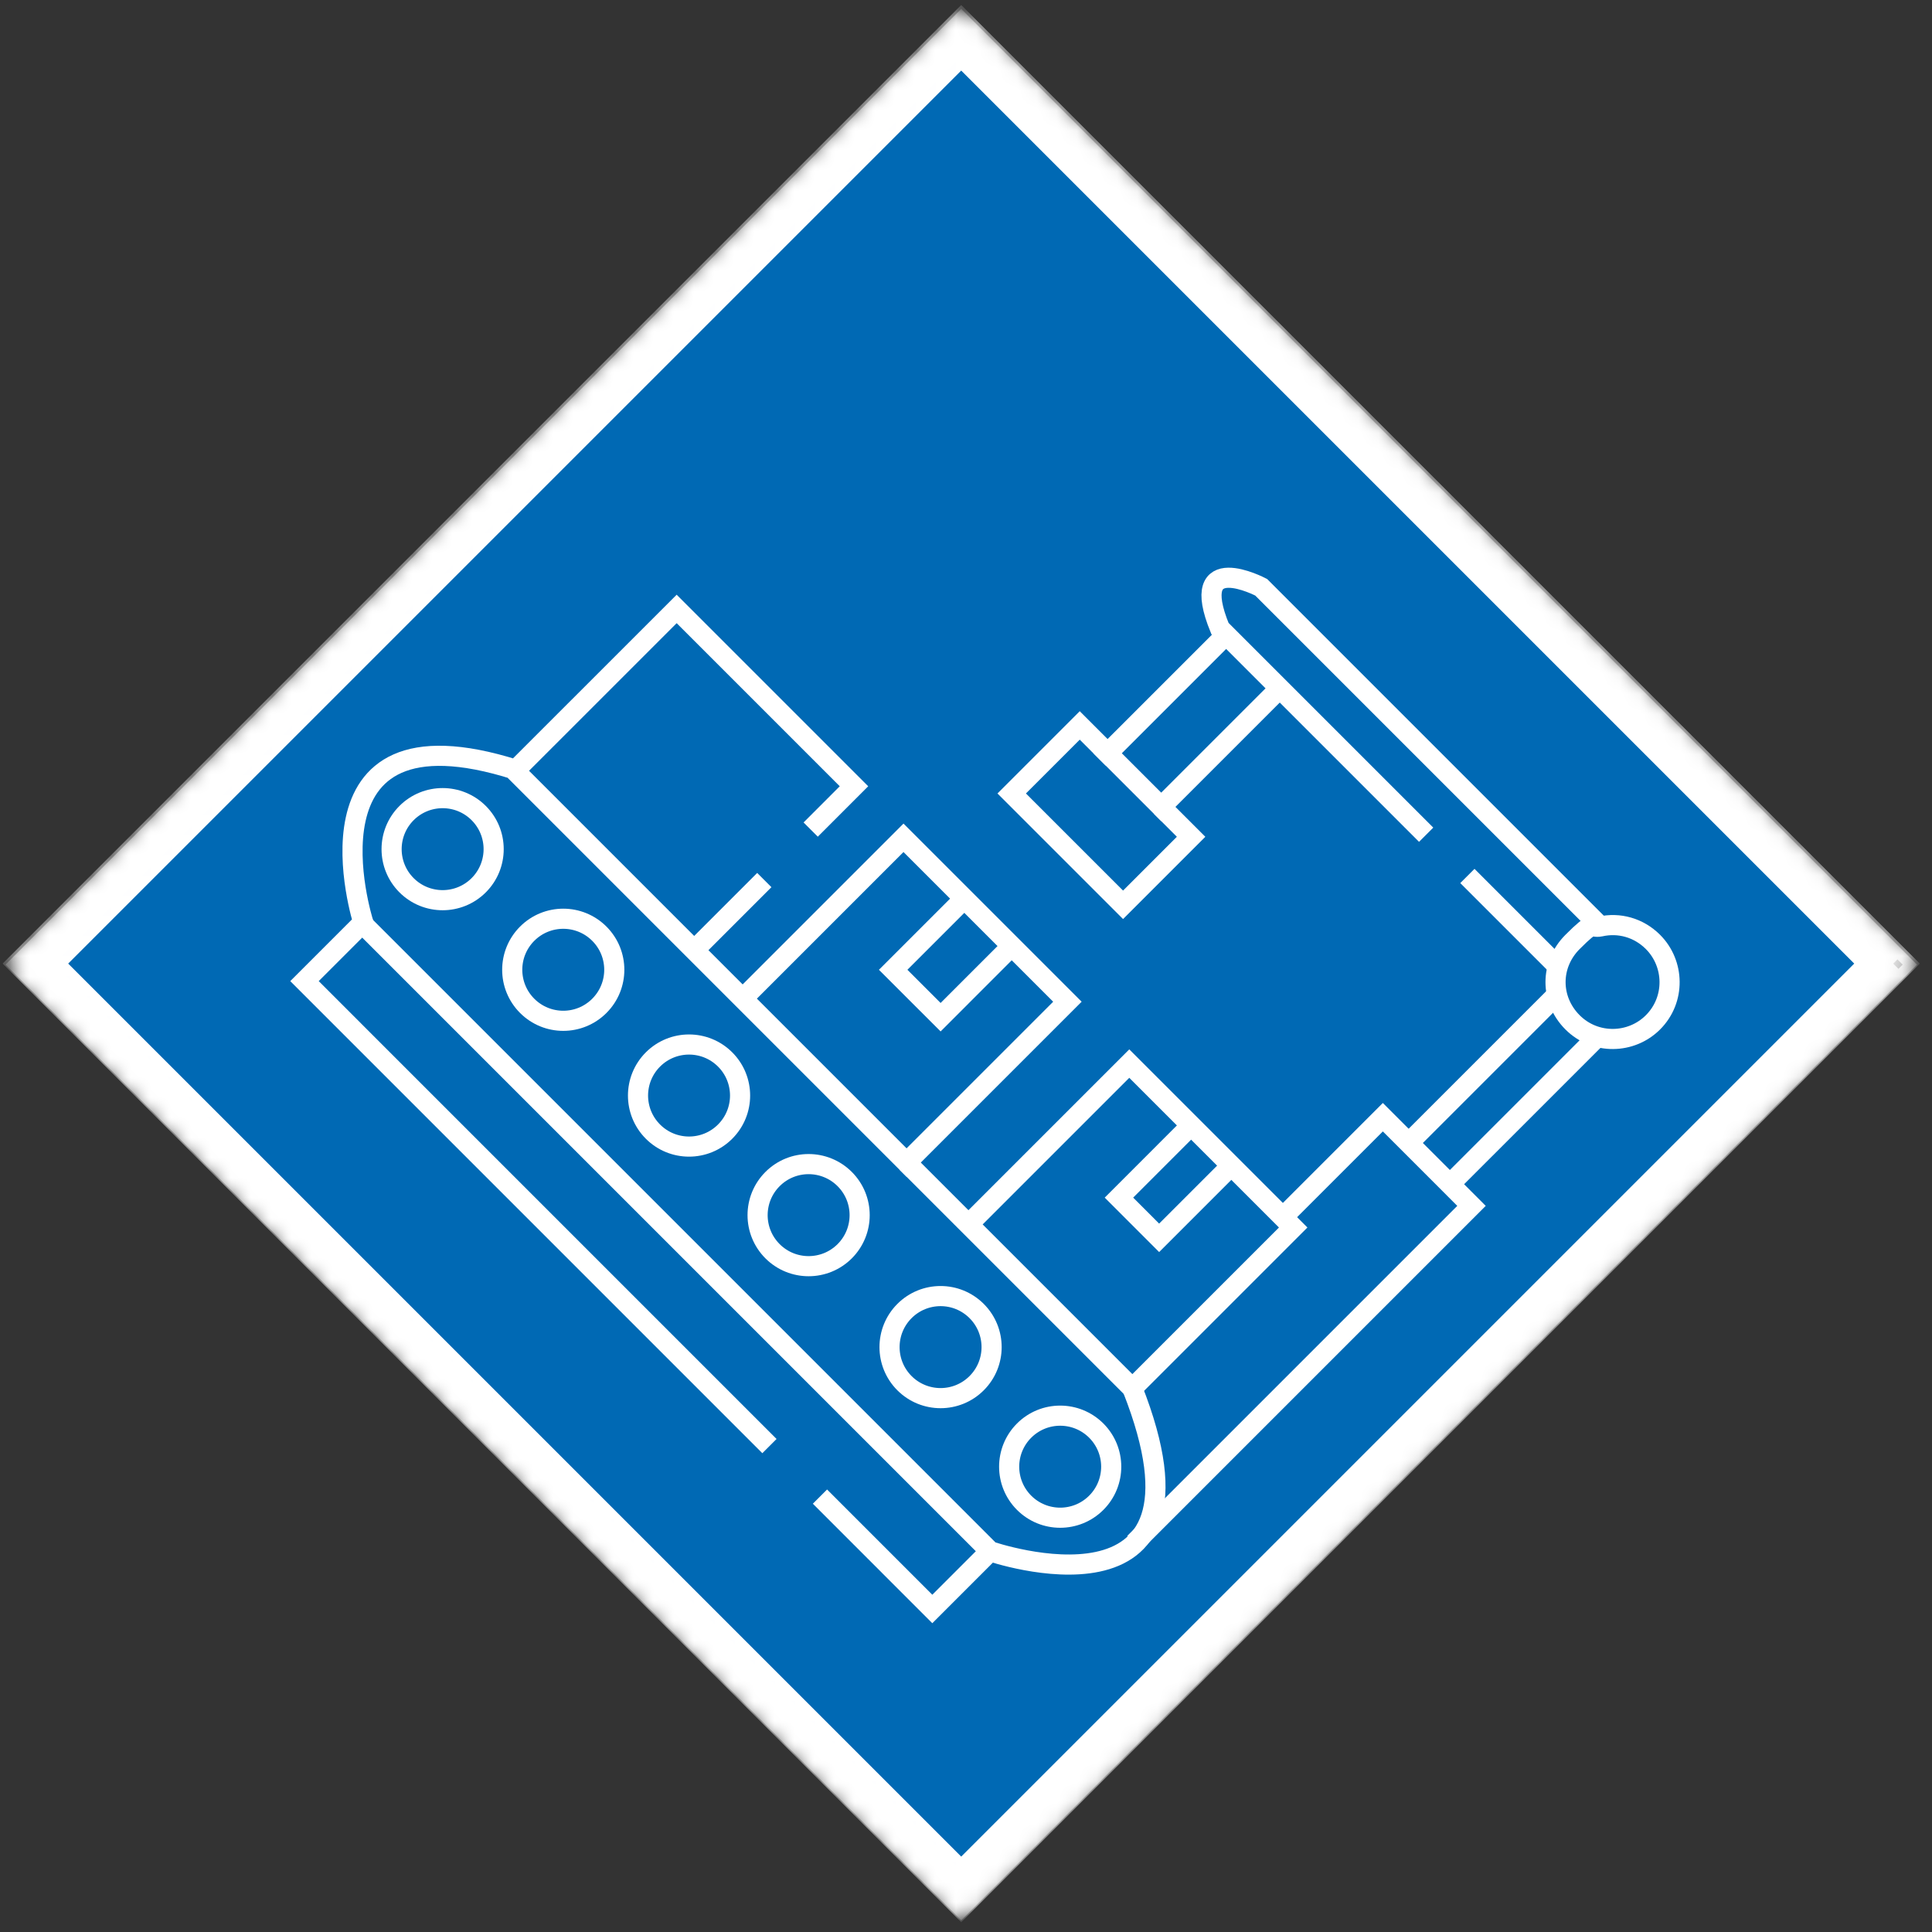 <svg width="96" height="96" viewBox="0 0 96 96" fill="none" xmlns="http://www.w3.org/2000/svg">
<rect x="0" y="0" width="96" height="96" fill="#333333" stroke="none"/>
<g clip-path="url(#clip0_32_369)">
<mask id="mask0_32_369" style="mask-type:luminance" maskUnits="userSpaceOnUse" x="0" y="0" width="96" height="96">
<path d="M95.25 47.931L47.762 0.443L0.274 47.931L47.762 95.419L95.25 47.931Z" fill="white"/>
</mask>
<g mask="url(#mask0_32_369)">
<path d="M94.072 47.88L47.762 1.57L1.503 47.829L47.762 94.087L94.02 47.829L94.072 47.88Z" fill="#0069B4"/>
<path d="M92.842 47.88L47.762 92.96L2.681 47.88L47.762 2.8L92.842 47.88ZM95.199 47.88L47.762 0.443L0.274 47.931L47.762 95.419L95.25 47.931L95.199 47.88Z" fill="white"/>
</g>
<mask id="mask1_32_369" style="mask-type:luminance" maskUnits="userSpaceOnUse" x="0" y="0" width="96" height="96">
<path d="M95.25 47.931L47.762 0.443L0.274 47.931L47.762 95.419L95.25 47.931Z" fill="white"/>
</mask>
<g mask="url(#mask1_32_369)">
<path d="M94.072 47.88L47.762 1.57L1.503 47.829L47.762 94.087L94.02 47.829L94.072 47.88Z" stroke="white" stroke-miterlimit="10"/>
<path d="M92.842 47.88L47.762 92.96L2.681 47.88L47.762 2.8L92.842 47.88ZM95.199 47.88L47.762 0.443L0.274 47.931L47.762 95.419L95.25 47.931L95.199 47.88Z" stroke="white" stroke-miterlimit="10"/>
</g>
<path d="M38.233 71.855L15.13 48.751L18.05 45.831C18.05 45.831 14.515 34.715 25.631 38.249L33.623 30.258L42.434 39.069L40.283 41.221" stroke="white" stroke-miterlimit="10"/>
<path d="M25.581 38.3L34.238 46.958L34.494 47.214L37.978 43.73L34.494 47.214L36.902 49.622L44.894 41.63L53.039 49.775L45.047 57.767L36.902 49.622" stroke="white" stroke-miterlimit="10"/>
<path d="M50.273 47.009L46.738 50.544L44.381 48.188L47.916 44.653" stroke="white" stroke-miterlimit="10"/>
<path d="M45.047 57.767L48.121 60.841M48.121 60.841L56.113 52.849L63.746 60.482L64.258 60.994L56.266 68.986L48.121 60.841Z" stroke="white" stroke-miterlimit="10"/>
<path d="M59.185 55.923L55.6 59.509L57.597 61.507L61.183 57.921" stroke="white" stroke-miterlimit="10"/>
<path d="M17.998 45.882L49.196 77.08C49.196 77.08 61.081 81.178 56.266 68.986" stroke="white" stroke-miterlimit="10"/>
<path d="M49.195 77.08L46.326 79.949L40.743 74.365" stroke="white" stroke-miterlimit="10"/>
<path d="M63.744 60.482L68.713 55.513L72.043 58.843L73.118 59.919L56.367 76.67" stroke="white" stroke-miterlimit="10"/>
<path d="M72.044 58.843L79.268 51.62" stroke="white" stroke-miterlimit="10"/>
<path d="M69.994 56.794L77.217 49.571" stroke="white" stroke-miterlimit="10"/>
<path d="M20.201 43.987C21.191 44.977 22.797 44.977 23.787 43.987C24.777 42.997 24.777 41.391 23.787 40.401C22.797 39.411 21.191 39.411 20.201 40.401C19.211 41.391 19.211 42.997 20.201 43.987Z" stroke="white" stroke-miterlimit="10"/>
<path d="M26.195 49.98C27.186 50.971 28.791 50.971 29.781 49.98C30.771 48.99 30.771 47.385 29.781 46.395C28.791 45.404 27.186 45.404 26.195 46.395C25.205 47.385 25.205 48.99 26.195 49.98Z" stroke="white" stroke-miterlimit="10"/>
<path d="M32.445 56.23C33.435 57.221 35.041 57.221 36.031 56.23C37.022 55.24 37.022 53.635 36.031 52.644C35.041 51.654 33.435 51.654 32.445 52.644C31.455 53.635 31.455 55.24 32.445 56.23Z" stroke="white" stroke-miterlimit="10"/>
<path d="M38.387 62.173C39.377 63.163 40.982 63.163 41.973 62.173C42.963 61.182 42.963 59.577 41.973 58.587C40.982 57.596 39.377 57.596 38.387 58.587C37.397 59.577 37.397 61.182 38.387 62.173Z" stroke="white" stroke-miterlimit="10"/>
<path d="M44.943 68.73C45.934 69.72 47.539 69.72 48.529 68.73C49.52 67.74 49.52 66.134 48.529 65.144C47.539 64.154 45.934 64.154 44.943 65.144C43.953 66.134 43.953 67.74 44.943 68.73Z" stroke="white" stroke-miterlimit="10"/>
<path d="M50.887 74.672C51.877 75.662 53.482 75.662 54.473 74.672C55.463 73.682 55.463 72.076 54.473 71.086C53.482 70.096 51.877 70.096 50.887 71.086C49.897 72.076 49.897 73.682 50.887 74.672Z" stroke="white" stroke-miterlimit="10"/>
<path d="M82.135 50.8C81.059 51.876 79.266 51.927 78.139 50.8C77.012 49.673 77.012 47.931 78.139 46.804C79.266 45.677 79.01 46.138 79.522 46.036C80.444 45.831 81.417 46.087 82.135 46.804C83.21 47.88 83.262 49.673 82.135 50.8Z" stroke="white" stroke-miterlimit="10"/>
<path d="M79.573 46.087L62.668 29.182C62.668 29.182 58.98 27.235 60.619 31.231L70.865 41.477" stroke="white" stroke-miterlimit="10"/>
<path d="M77.422 48.034L72.914 43.526" stroke="white" stroke-miterlimit="10"/>
<path d="M63.592 34.202L57.7 40.093L55.036 37.429L60.928 31.538" stroke="white" stroke-miterlimit="10"/>
<path d="M57.699 40.093L59.185 41.579L55.804 44.96L50.271 39.427L53.652 36.046L55.292 37.686" stroke="white" stroke-miterlimit="10"/>
</g>
<defs>
<clipPath id="clip0_32_369">
<rect width="67.376" height="67.376" fill="white" transform="translate(47.762 0.238) rotate(45)"/>
</clipPath>
</defs>
</svg>
